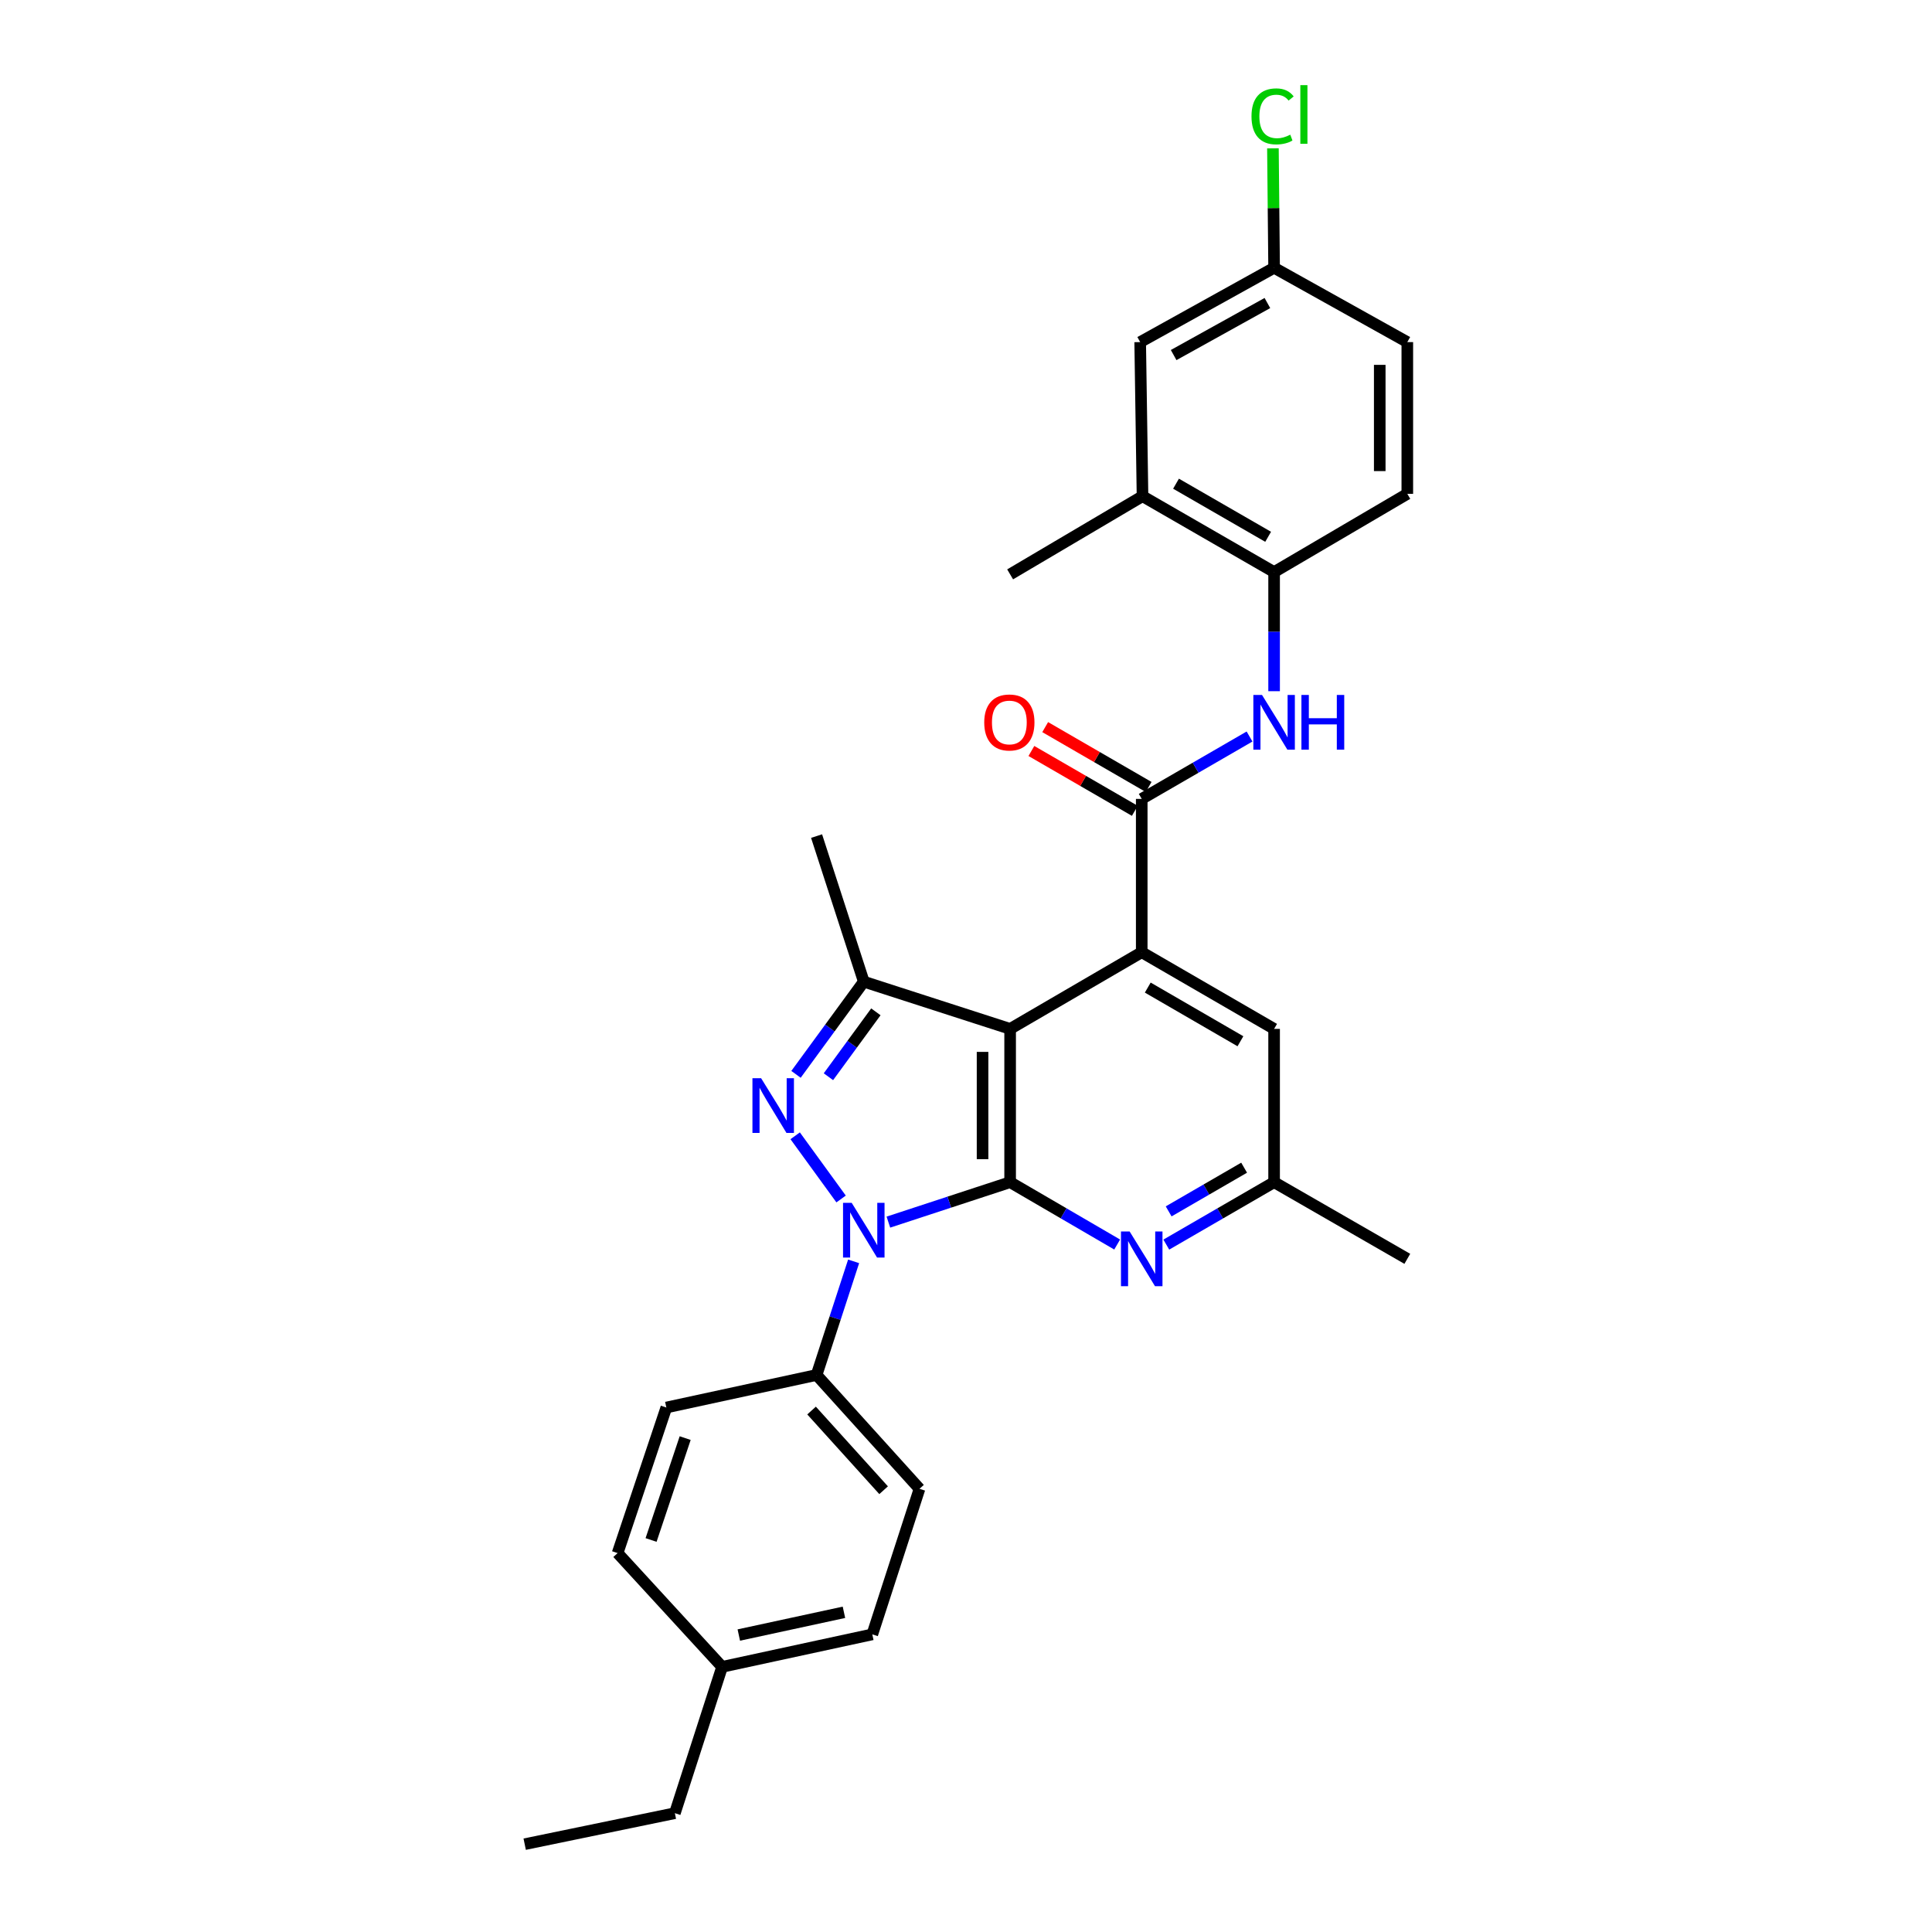 <?xml version='1.0' encoding='iso-8859-1'?>
<svg version='1.1' baseProfile='full'
              xmlns='http://www.w3.org/2000/svg'
                      xmlns:rdkit='http://www.rdkit.org/xml'
                      xmlns:xlink='http://www.w3.org/1999/xlink'
                  xml:space='preserve'
width='1000px' height='1000px' viewBox='0 0 1000 1000'>
<!-- END OF HEADER -->
<rect style='opacity:1.0;fill:#FFFFFF;stroke:none' width='1000' height='1000' x='0' y='0'> </rect>
<path class='bond-0' d='M 522.842,611.896 L 491.334,622.232' style='fill:none;fill-rule:evenodd;stroke:#000000;stroke-width:6px;stroke-linecap:butt;stroke-linejoin:miter;stroke-opacity:1' />
<path class='bond-0' d='M 491.334,622.232 L 459.826,632.568' style='fill:none;fill-rule:evenodd;stroke:#0000FF;stroke-width:6px;stroke-linecap:butt;stroke-linejoin:miter;stroke-opacity:1' />
<path class='bond-1' d='M 522.842,611.896 L 522.842,532.555' style='fill:none;fill-rule:evenodd;stroke:#000000;stroke-width:6px;stroke-linecap:butt;stroke-linejoin:miter;stroke-opacity:1' />
<path class='bond-1' d='M 508.571,599.995 L 508.571,544.456' style='fill:none;fill-rule:evenodd;stroke:#000000;stroke-width:6px;stroke-linecap:butt;stroke-linejoin:miter;stroke-opacity:1' />
<path class='bond-6' d='M 522.842,611.896 L 550.544,628.032' style='fill:none;fill-rule:evenodd;stroke:#000000;stroke-width:6px;stroke-linecap:butt;stroke-linejoin:miter;stroke-opacity:1' />
<path class='bond-6' d='M 550.544,628.032 L 578.246,644.167' style='fill:none;fill-rule:evenodd;stroke:#0000FF;stroke-width:6px;stroke-linecap:butt;stroke-linejoin:miter;stroke-opacity:1' />
<path class='bond-2' d='M 435.352,620.591 L 411.581,587.884' style='fill:none;fill-rule:evenodd;stroke:#0000FF;stroke-width:6px;stroke-linecap:butt;stroke-linejoin:miter;stroke-opacity:1' />
<path class='bond-9' d='M 441.833,652.875 L 432.245,682.28' style='fill:none;fill-rule:evenodd;stroke:#0000FF;stroke-width:6px;stroke-linecap:butt;stroke-linejoin:miter;stroke-opacity:1' />
<path class='bond-9' d='M 432.245,682.28 L 422.657,711.685' style='fill:none;fill-rule:evenodd;stroke:#000000;stroke-width:6px;stroke-linecap:butt;stroke-linejoin:miter;stroke-opacity:1' />
<path class='bond-3' d='M 522.842,532.555 L 590.957,492.865' style='fill:none;fill-rule:evenodd;stroke:#000000;stroke-width:6px;stroke-linecap:butt;stroke-linejoin:miter;stroke-opacity:1' />
<path class='bond-4' d='M 522.842,532.555 L 447.093,508.104' style='fill:none;fill-rule:evenodd;stroke:#000000;stroke-width:6px;stroke-linecap:butt;stroke-linejoin:miter;stroke-opacity:1' />
<path class='bond-29' d='M 412.009,556.084 L 429.551,532.094' style='fill:none;fill-rule:evenodd;stroke:#0000FF;stroke-width:6px;stroke-linecap:butt;stroke-linejoin:miter;stroke-opacity:1' />
<path class='bond-29' d='M 429.551,532.094 L 447.093,508.104' style='fill:none;fill-rule:evenodd;stroke:#000000;stroke-width:6px;stroke-linecap:butt;stroke-linejoin:miter;stroke-opacity:1' />
<path class='bond-29' d='M 428.792,557.31 L 441.071,540.517' style='fill:none;fill-rule:evenodd;stroke:#0000FF;stroke-width:6px;stroke-linecap:butt;stroke-linejoin:miter;stroke-opacity:1' />
<path class='bond-29' d='M 441.071,540.517 L 453.35,523.724' style='fill:none;fill-rule:evenodd;stroke:#000000;stroke-width:6px;stroke-linecap:butt;stroke-linejoin:miter;stroke-opacity:1' />
<path class='bond-5' d='M 590.957,492.865 L 590.957,413.508' style='fill:none;fill-rule:evenodd;stroke:#000000;stroke-width:6px;stroke-linecap:butt;stroke-linejoin:miter;stroke-opacity:1' />
<path class='bond-30' d='M 590.957,492.865 L 659.475,532.555' style='fill:none;fill-rule:evenodd;stroke:#000000;stroke-width:6px;stroke-linecap:butt;stroke-linejoin:miter;stroke-opacity:1' />
<path class='bond-30' d='M 594.081,511.168 L 642.044,538.951' style='fill:none;fill-rule:evenodd;stroke:#000000;stroke-width:6px;stroke-linecap:butt;stroke-linejoin:miter;stroke-opacity:1' />
<path class='bond-19' d='M 447.093,508.104 L 422.657,432.758' style='fill:none;fill-rule:evenodd;stroke:#000000;stroke-width:6px;stroke-linecap:butt;stroke-linejoin:miter;stroke-opacity:1' />
<path class='bond-7' d='M 590.957,413.508 L 618.856,397.366' style='fill:none;fill-rule:evenodd;stroke:#000000;stroke-width:6px;stroke-linecap:butt;stroke-linejoin:miter;stroke-opacity:1' />
<path class='bond-7' d='M 618.856,397.366 L 646.756,381.224' style='fill:none;fill-rule:evenodd;stroke:#0000FF;stroke-width:6px;stroke-linecap:butt;stroke-linejoin:miter;stroke-opacity:1' />
<path class='bond-13' d='M 594.53,407.331 L 567.76,391.843' style='fill:none;fill-rule:evenodd;stroke:#000000;stroke-width:6px;stroke-linecap:butt;stroke-linejoin:miter;stroke-opacity:1' />
<path class='bond-13' d='M 567.76,391.843 L 540.99,376.355' style='fill:none;fill-rule:evenodd;stroke:#FF0000;stroke-width:6px;stroke-linecap:butt;stroke-linejoin:miter;stroke-opacity:1' />
<path class='bond-13' d='M 587.383,419.684 L 560.613,404.196' style='fill:none;fill-rule:evenodd;stroke:#000000;stroke-width:6px;stroke-linecap:butt;stroke-linejoin:miter;stroke-opacity:1' />
<path class='bond-13' d='M 560.613,404.196 L 533.843,388.708' style='fill:none;fill-rule:evenodd;stroke:#FF0000;stroke-width:6px;stroke-linecap:butt;stroke-linejoin:miter;stroke-opacity:1' />
<path class='bond-12' d='M 603.676,644.206 L 631.576,628.051' style='fill:none;fill-rule:evenodd;stroke:#0000FF;stroke-width:6px;stroke-linecap:butt;stroke-linejoin:miter;stroke-opacity:1' />
<path class='bond-12' d='M 631.576,628.051 L 659.475,611.896' style='fill:none;fill-rule:evenodd;stroke:#000000;stroke-width:6px;stroke-linecap:butt;stroke-linejoin:miter;stroke-opacity:1' />
<path class='bond-12' d='M 604.895,627.009 L 624.424,615.701' style='fill:none;fill-rule:evenodd;stroke:#0000FF;stroke-width:6px;stroke-linecap:butt;stroke-linejoin:miter;stroke-opacity:1' />
<path class='bond-12' d='M 624.424,615.701 L 643.954,604.393' style='fill:none;fill-rule:evenodd;stroke:#000000;stroke-width:6px;stroke-linecap:butt;stroke-linejoin:miter;stroke-opacity:1' />
<path class='bond-8' d='M 659.475,357.761 L 659.475,326.931' style='fill:none;fill-rule:evenodd;stroke:#0000FF;stroke-width:6px;stroke-linecap:butt;stroke-linejoin:miter;stroke-opacity:1' />
<path class='bond-8' d='M 659.475,326.931 L 659.475,296.102' style='fill:none;fill-rule:evenodd;stroke:#000000;stroke-width:6px;stroke-linecap:butt;stroke-linejoin:miter;stroke-opacity:1' />
<path class='bond-11' d='M 659.475,296.102 L 591.361,256.831' style='fill:none;fill-rule:evenodd;stroke:#000000;stroke-width:6px;stroke-linecap:butt;stroke-linejoin:miter;stroke-opacity:1' />
<path class='bond-11' d='M 656.386,277.847 L 608.706,250.358' style='fill:none;fill-rule:evenodd;stroke:#000000;stroke-width:6px;stroke-linecap:butt;stroke-linejoin:miter;stroke-opacity:1' />
<path class='bond-15' d='M 659.475,296.102 L 728.422,255.618' style='fill:none;fill-rule:evenodd;stroke:#000000;stroke-width:6px;stroke-linecap:butt;stroke-linejoin:miter;stroke-opacity:1' />
<path class='bond-16' d='M 422.657,711.685 L 475.937,770.603' style='fill:none;fill-rule:evenodd;stroke:#000000;stroke-width:6px;stroke-linecap:butt;stroke-linejoin:miter;stroke-opacity:1' />
<path class='bond-16' d='M 420.064,730.095 L 457.36,771.337' style='fill:none;fill-rule:evenodd;stroke:#000000;stroke-width:6px;stroke-linecap:butt;stroke-linejoin:miter;stroke-opacity:1' />
<path class='bond-17' d='M 422.657,711.685 L 344.893,728.526' style='fill:none;fill-rule:evenodd;stroke:#000000;stroke-width:6px;stroke-linecap:butt;stroke-linejoin:miter;stroke-opacity:1' />
<path class='bond-10' d='M 659.475,532.555 L 659.475,611.896' style='fill:none;fill-rule:evenodd;stroke:#000000;stroke-width:6px;stroke-linecap:butt;stroke-linejoin:miter;stroke-opacity:1' />
<path class='bond-14' d='M 591.361,256.831 L 590.156,177.07' style='fill:none;fill-rule:evenodd;stroke:#000000;stroke-width:6px;stroke-linecap:butt;stroke-linejoin:miter;stroke-opacity:1' />
<path class='bond-25' d='M 591.361,256.831 L 522.842,297.291' style='fill:none;fill-rule:evenodd;stroke:#000000;stroke-width:6px;stroke-linecap:butt;stroke-linejoin:miter;stroke-opacity:1' />
<path class='bond-26' d='M 659.475,611.896 L 728.422,651.571' style='fill:none;fill-rule:evenodd;stroke:#000000;stroke-width:6px;stroke-linecap:butt;stroke-linejoin:miter;stroke-opacity:1' />
<path class='bond-32' d='M 590.156,177.07 L 659.475,138.601' style='fill:none;fill-rule:evenodd;stroke:#000000;stroke-width:6px;stroke-linecap:butt;stroke-linejoin:miter;stroke-opacity:1' />
<path class='bond-32' d='M 607.479,183.778 L 656.002,156.85' style='fill:none;fill-rule:evenodd;stroke:#000000;stroke-width:6px;stroke-linecap:butt;stroke-linejoin:miter;stroke-opacity:1' />
<path class='bond-20' d='M 728.422,255.618 L 728.422,177.07' style='fill:none;fill-rule:evenodd;stroke:#000000;stroke-width:6px;stroke-linecap:butt;stroke-linejoin:miter;stroke-opacity:1' />
<path class='bond-20' d='M 714.151,243.836 L 714.151,188.852' style='fill:none;fill-rule:evenodd;stroke:#000000;stroke-width:6px;stroke-linecap:butt;stroke-linejoin:miter;stroke-opacity:1' />
<path class='bond-22' d='M 475.937,770.603 L 451.501,845.948' style='fill:none;fill-rule:evenodd;stroke:#000000;stroke-width:6px;stroke-linecap:butt;stroke-linejoin:miter;stroke-opacity:1' />
<path class='bond-21' d='M 344.893,728.526 L 319.673,803.871' style='fill:none;fill-rule:evenodd;stroke:#000000;stroke-width:6px;stroke-linecap:butt;stroke-linejoin:miter;stroke-opacity:1' />
<path class='bond-21' d='M 354.644,744.358 L 336.989,797.099' style='fill:none;fill-rule:evenodd;stroke:#000000;stroke-width:6px;stroke-linecap:butt;stroke-linejoin:miter;stroke-opacity:1' />
<path class='bond-18' d='M 659.475,138.601 L 728.422,177.07' style='fill:none;fill-rule:evenodd;stroke:#000000;stroke-width:6px;stroke-linecap:butt;stroke-linejoin:miter;stroke-opacity:1' />
<path class='bond-23' d='M 659.475,138.601 L 659.169,107.688' style='fill:none;fill-rule:evenodd;stroke:#000000;stroke-width:6px;stroke-linecap:butt;stroke-linejoin:miter;stroke-opacity:1' />
<path class='bond-23' d='M 659.169,107.688 L 658.864,76.775' style='fill:none;fill-rule:evenodd;stroke:#00CC00;stroke-width:6px;stroke-linecap:butt;stroke-linejoin:miter;stroke-opacity:1' />
<path class='bond-24' d='M 319.673,803.871 L 373.761,862.764' style='fill:none;fill-rule:evenodd;stroke:#000000;stroke-width:6px;stroke-linecap:butt;stroke-linejoin:miter;stroke-opacity:1' />
<path class='bond-31' d='M 451.501,845.948 L 373.761,862.764' style='fill:none;fill-rule:evenodd;stroke:#000000;stroke-width:6px;stroke-linecap:butt;stroke-linejoin:miter;stroke-opacity:1' />
<path class='bond-31' d='M 436.823,834.522 L 382.405,846.293' style='fill:none;fill-rule:evenodd;stroke:#000000;stroke-width:6px;stroke-linecap:butt;stroke-linejoin:miter;stroke-opacity:1' />
<path class='bond-27' d='M 373.761,862.764 L 349.31,938.498' style='fill:none;fill-rule:evenodd;stroke:#000000;stroke-width:6px;stroke-linecap:butt;stroke-linejoin:miter;stroke-opacity:1' />
<path class='bond-28' d='M 349.31,938.498 L 271.578,954.545' style='fill:none;fill-rule:evenodd;stroke:#000000;stroke-width:6px;stroke-linecap:butt;stroke-linejoin:miter;stroke-opacity:1' />
<path  class='atom-1' d='M 440.833 622.585
L 450.113 637.585
Q 451.033 639.065, 452.513 641.745
Q 453.993 644.425, 454.073 644.585
L 454.073 622.585
L 457.833 622.585
L 457.833 650.905
L 453.953 650.905
L 443.993 634.505
Q 442.833 632.585, 441.593 630.385
Q 440.393 628.185, 440.033 627.505
L 440.033 650.905
L 436.353 650.905
L 436.353 622.585
L 440.833 622.585
' fill='#0000FF'/>
<path  class='atom-3' d='M 393.943 558.07
L 403.223 573.07
Q 404.143 574.55, 405.623 577.23
Q 407.103 579.91, 407.183 580.07
L 407.183 558.07
L 410.943 558.07
L 410.943 586.39
L 407.063 586.39
L 397.103 569.99
Q 395.943 568.07, 394.703 565.87
Q 393.503 563.67, 393.143 562.99
L 393.143 586.39
L 389.463 586.39
L 389.463 558.07
L 393.943 558.07
' fill='#0000FF'/>
<path  class='atom-7' d='M 584.697 637.411
L 593.977 652.411
Q 594.897 653.891, 596.377 656.571
Q 597.857 659.251, 597.937 659.411
L 597.937 637.411
L 601.697 637.411
L 601.697 665.731
L 597.817 665.731
L 587.857 649.331
Q 586.697 647.411, 585.457 645.211
Q 584.257 643.011, 583.897 642.331
L 583.897 665.731
L 580.217 665.731
L 580.217 637.411
L 584.697 637.411
' fill='#0000FF'/>
<path  class='atom-8' d='M 653.215 359.705
L 662.495 374.705
Q 663.415 376.185, 664.895 378.865
Q 666.375 381.545, 666.455 381.705
L 666.455 359.705
L 670.215 359.705
L 670.215 388.025
L 666.335 388.025
L 656.375 371.625
Q 655.215 369.705, 653.975 367.505
Q 652.775 365.305, 652.415 364.625
L 652.415 388.025
L 648.735 388.025
L 648.735 359.705
L 653.215 359.705
' fill='#0000FF'/>
<path  class='atom-8' d='M 673.615 359.705
L 677.455 359.705
L 677.455 371.745
L 691.935 371.745
L 691.935 359.705
L 695.775 359.705
L 695.775 388.025
L 691.935 388.025
L 691.935 374.945
L 677.455 374.945
L 677.455 388.025
L 673.615 388.025
L 673.615 359.705
' fill='#0000FF'/>
<path  class='atom-14' d='M 509.438 373.945
Q 509.438 367.145, 512.798 363.345
Q 516.158 359.545, 522.438 359.545
Q 528.718 359.545, 532.078 363.345
Q 535.438 367.145, 535.438 373.945
Q 535.438 380.825, 532.038 384.745
Q 528.638 388.625, 522.438 388.625
Q 516.198 388.625, 512.798 384.745
Q 509.438 380.865, 509.438 373.945
M 522.438 385.425
Q 526.758 385.425, 529.078 382.545
Q 531.438 379.625, 531.438 373.945
Q 531.438 368.385, 529.078 365.585
Q 526.758 362.745, 522.438 362.745
Q 518.118 362.745, 515.758 365.545
Q 513.438 368.345, 513.438 373.945
Q 513.438 379.665, 515.758 382.545
Q 518.118 385.425, 522.438 385.425
' fill='#FF0000'/>
<path  class='atom-24' d='M 647.77 60.231
Q 647.77 53.191, 651.05 49.511
Q 654.37 45.791, 660.65 45.791
Q 666.49 45.791, 669.61 49.911
L 666.97 52.071
Q 664.69 49.071, 660.65 49.071
Q 656.37 49.071, 654.09 51.951
Q 651.85 54.791, 651.85 60.231
Q 651.85 65.831, 654.17 68.711
Q 656.53 71.591, 661.09 71.591
Q 664.21 71.591, 667.85 69.711
L 668.97 72.711
Q 667.49 73.671, 665.25 74.231
Q 663.01 74.791, 660.53 74.791
Q 654.37 74.791, 651.05 71.031
Q 647.77 67.271, 647.77 60.231
' fill='#00CC00'/>
<path  class='atom-24' d='M 673.05 44.071
L 676.73 44.071
L 676.73 74.431
L 673.05 74.431
L 673.05 44.071
' fill='#00CC00'/>
</svg>

